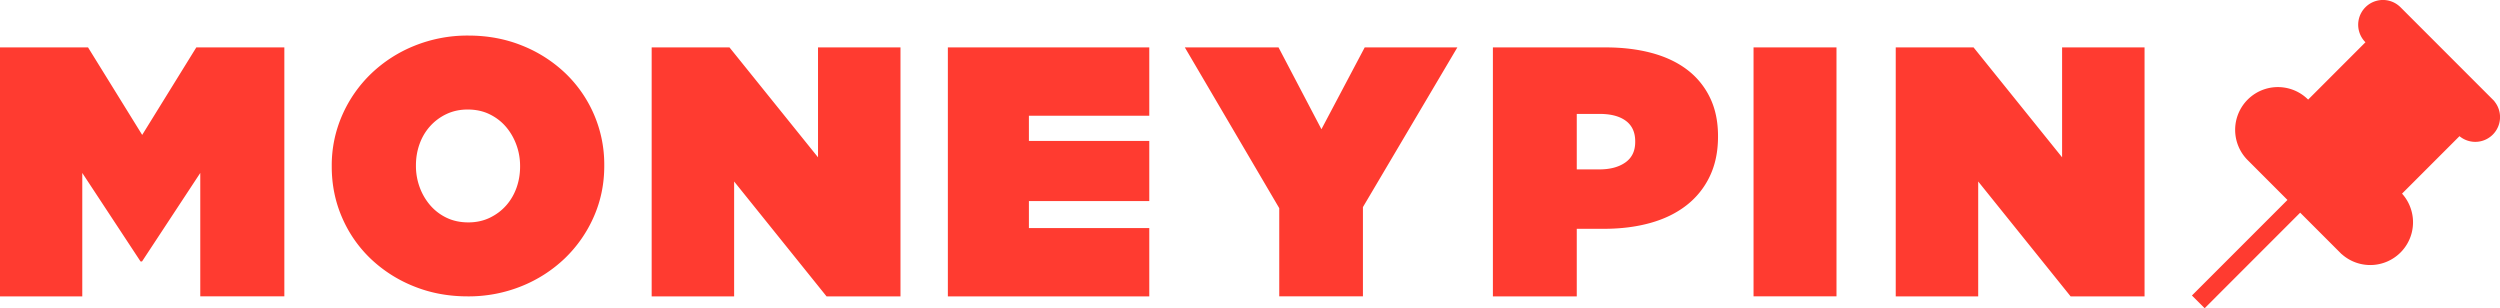 <svg width="146" height="18" viewBox="0 0 146 18" xmlns="http://www.w3.org/2000/svg">
    <path d="m11.464 2.77-3.16 5.109-3.162-5.11H0v14.539h4.805V10.1l3.404 5.171h.084l3.403-5.171v7.207h4.91V2.769h-5.142zm18.909 6.964c0 .431-.07.842-.208 1.231-.14.39-.34.734-.604 1.033-.264.299-.584.539-.959.72-.375.18-.791.27-1.25.27-.472 0-.895-.09-1.27-.27a2.924 2.924 0 0 1-.958-.73 3.382 3.382 0 0 1-.615-1.054 3.567 3.567 0 0 1-.218-1.242v-.041c0-.431.069-.842.208-1.231.138-.39.34-.734.604-1.033a3 3 0 0 1 .958-.72c.375-.18.792-.271 1.25-.271.472 0 .896.09 1.27.271.375.181.695.424.959.73.263.306.469.658.614 1.054.146.396.219.81.219 1.241v.042zm2.635-5.466a7.898 7.898 0 0 0-2.52-1.607c-.966-.39-2.01-.584-3.135-.584a8.248 8.248 0 0 0-3.146.595 7.913 7.913 0 0 0-2.53 1.627 7.585 7.585 0 0 0-1.688 2.42 7.256 7.256 0 0 0-.615 2.973v.042c0 1.057.202 2.048.605 2.973a7.327 7.327 0 0 0 1.676 2.41 7.887 7.887 0 0 0 2.52 1.606c.966.39 2.011.585 3.136.585a8.25 8.25 0 0 0 3.145-.595 7.92 7.92 0 0 0 2.531-1.627 7.593 7.593 0 0 0 1.687-2.42c.41-.925.615-1.917.615-2.974v-.041a7.371 7.371 0 0 0-2.281-5.383zm14.764 4.919-5.17-6.418h-4.545v14.539h4.816v-6.709l5.397 6.709h4.318V2.769h-4.816v6.418zm29.4-1.64-2.506-4.778h-5.472l5.514 9.388v5.15h4.887v-5.212l5.514-9.326h-5.41l-2.527 4.777zm18.324.747c0 .526-.192.924-.576 1.194-.384.27-.89.405-1.518.405h-1.319v-3.24h1.34c.656 0 1.165.135 1.528.405s.545.668.545 1.194v.042zm3.014-4.237c-.572-.43-1.26-.751-2.062-.966-.803-.214-1.692-.322-2.669-.322h-6.594v14.539h4.898v-3.946h1.591c.991 0 1.895-.115 2.711-.343.817-.229 1.518-.571 2.104-1.028a4.675 4.675 0 0 0 1.361-1.693c.321-.671.482-1.443.482-2.316v-.041c0-.859-.161-1.613-.482-2.264a4.47 4.47 0 0 0-1.34-1.62zm3.897 13.25h4.844V2.77h-4.844v14.539zm18.019-8.12-5.17-6.418h-4.545v14.539h4.816v-6.709l5.397 6.709h4.318V2.769h-4.816v6.418zm25.244-3.271.005-.005-.098-.098-5.388-5.39h-.001a1.446 1.446 0 0 0-2.047 2.044l-.002.004-2.585 2.587-.759.759a2.487 2.487 0 0 0-1.388-.702 2.494 2.494 0 0 0-2.143.702l-.344.345.343-.344a2.5 2.5 0 0 0 0 3.532l2.325 2.327-5.579 5.58.743.743 5.578-5.58 2.419 2.42.003-.003a2.498 2.498 0 0 0 3.437-.09 2.495 2.495 0 0 0 .62-2.504 2.481 2.481 0 0 0-.53-.935l.003-.003.58-.58 2.767-2.768.005-.005a1.446 1.446 0 0 0 2.036-2.036M55.355 17.308h11.763V13.32h-7.03v-1.578h7.03v-3.51h-7.03V6.757h7.03V2.769H55.355v14.539z" fill="#FF3B30" fill-rule="evenodd"/>
</svg>
